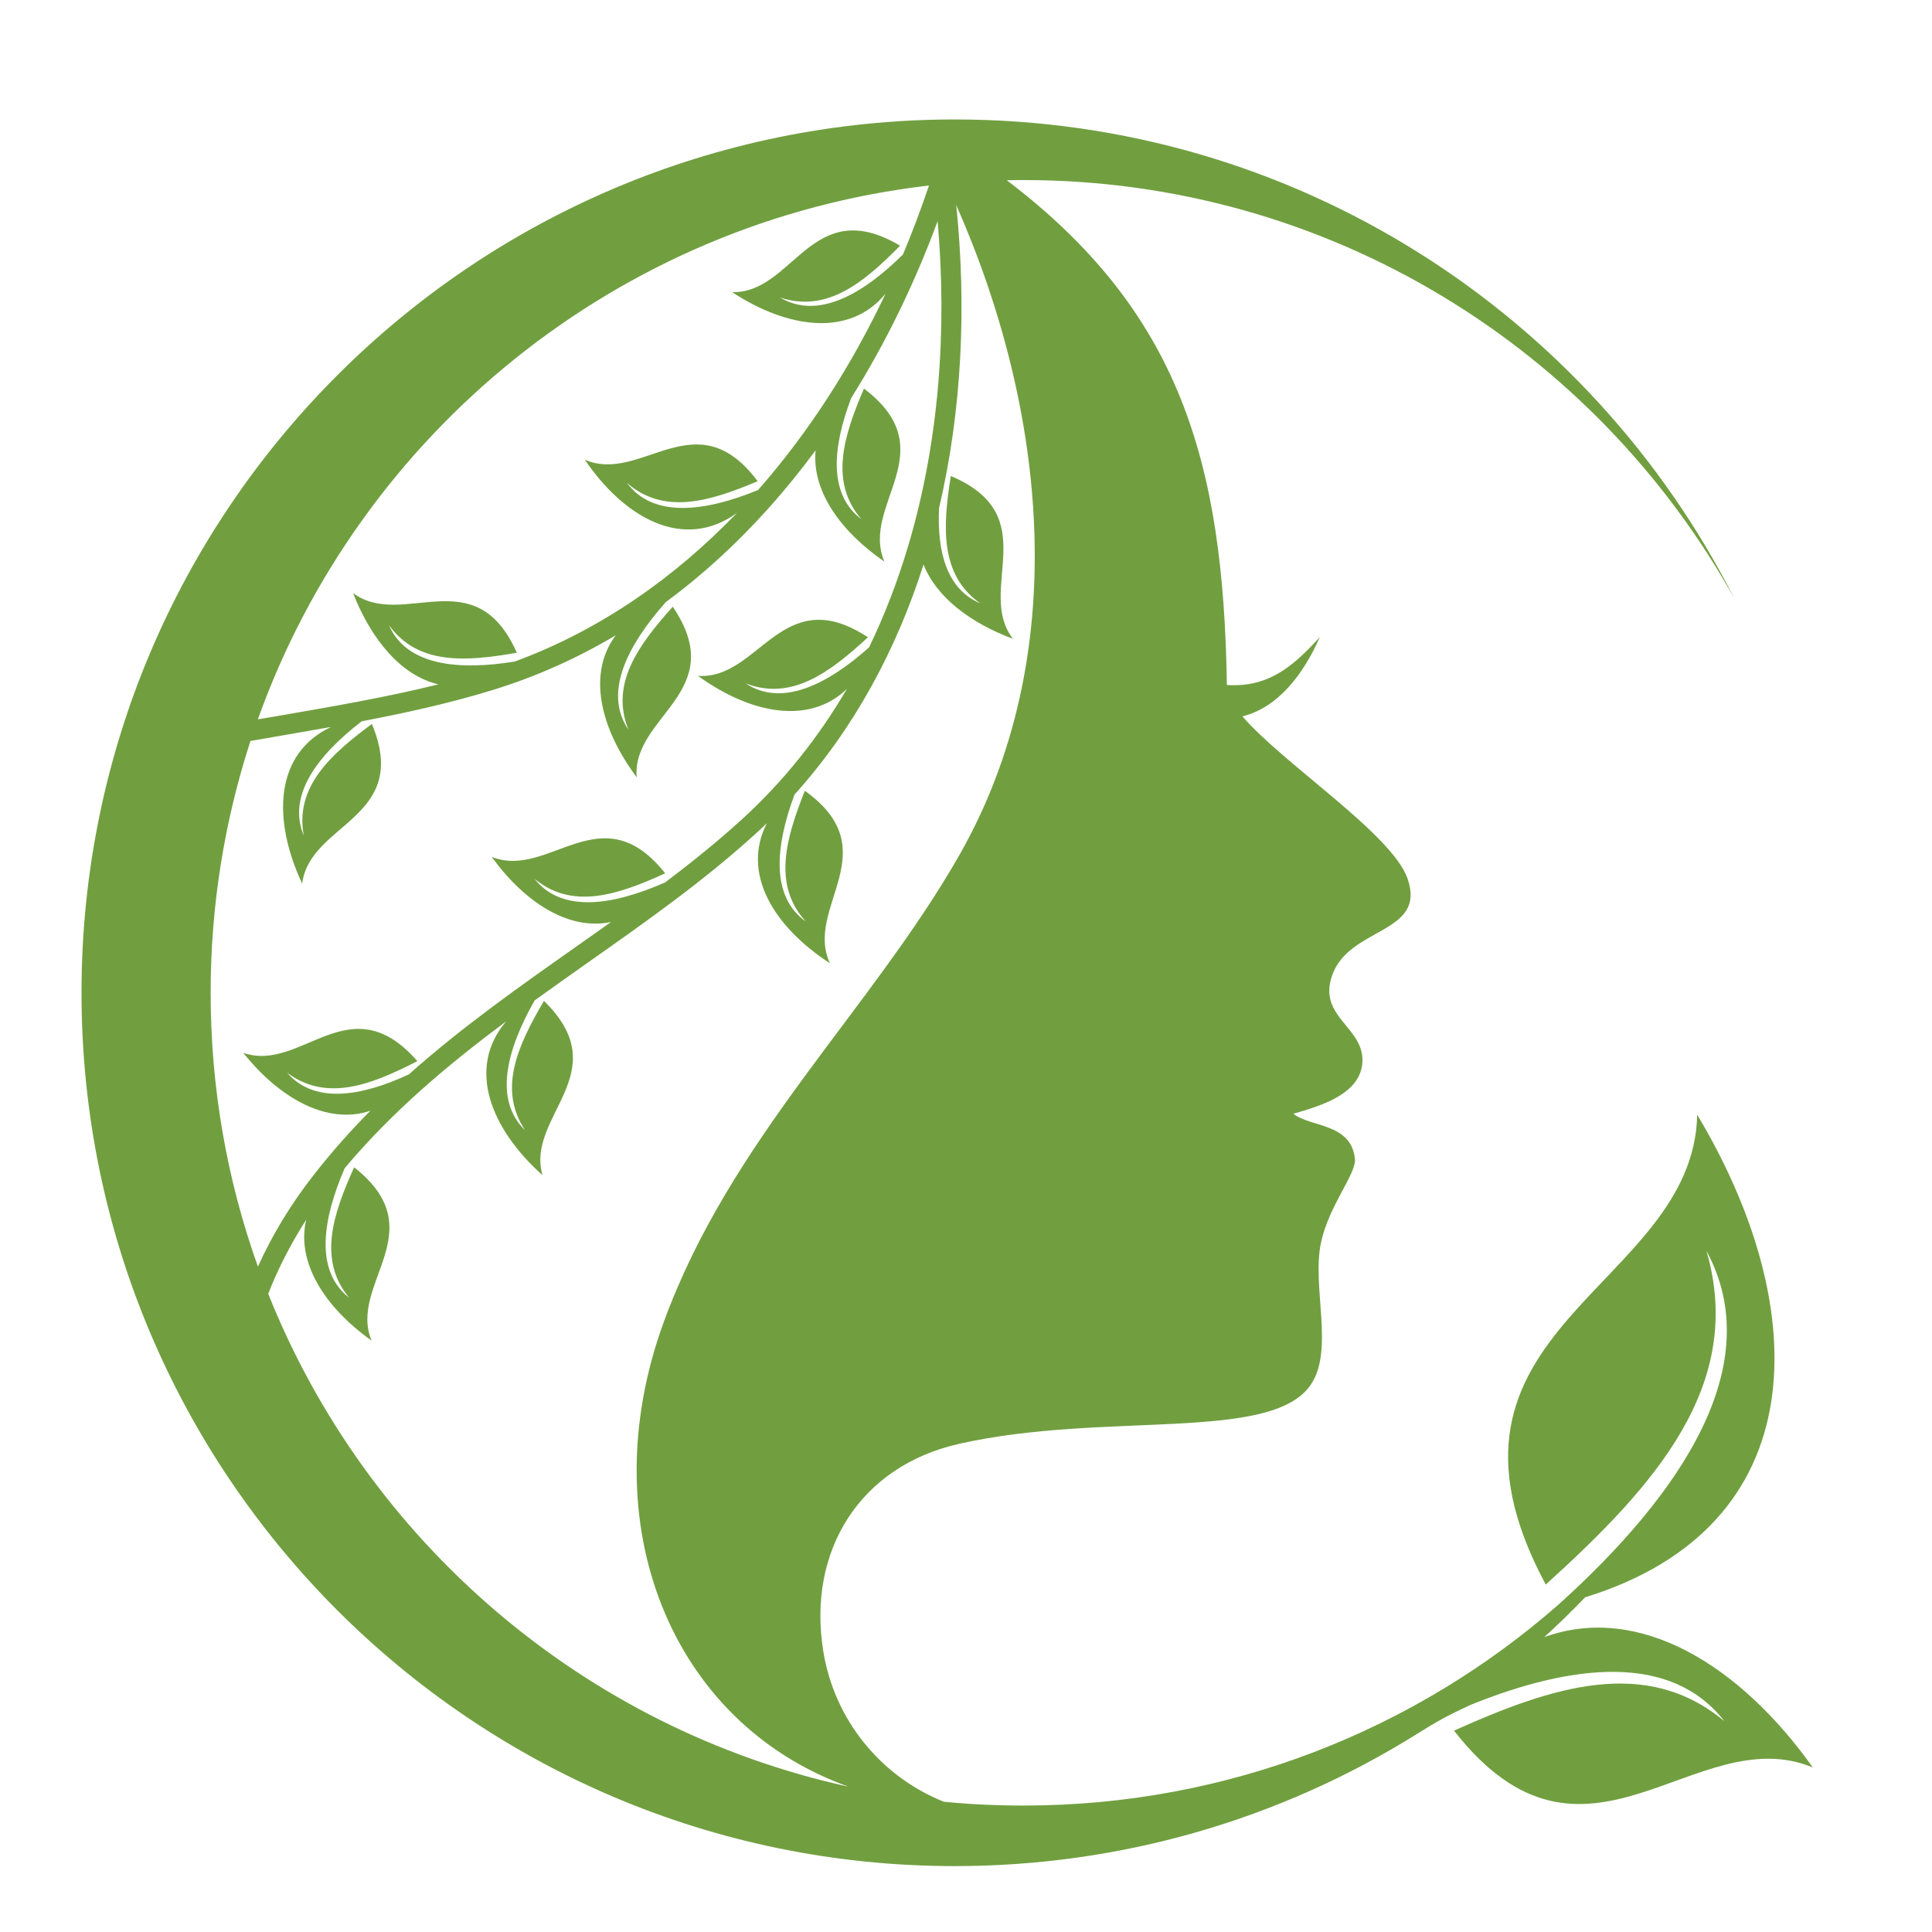 <?xml version="1.0" encoding="utf-8"?>
<!-- Generator: Adobe Illustrator 16.0.0, SVG Export Plug-In . SVG Version: 6.00 Build 0)  -->
<!DOCTYPE svg PUBLIC "-//W3C//DTD SVG 1.1//EN" "http://www.w3.org/Graphics/SVG/1.1/DTD/svg11.dtd">
<svg version="1.1" id="Calque_1" xmlns="http://www.w3.org/2000/svg" xmlns:xlink="http://www.w3.org/1999/xlink" x="0px" y="0px"
	 width="36px" height="36px" viewBox="0 0 36 36" enable-background="new 0 0 36 36" xml:space="preserve">
<path fill-rule="evenodd" clip-rule="evenodd" fill="#719F40" d="M4.805,13.404c1.903-5.327,6.705-9.275,12.505-9.947
	c-0.146,0.433-0.307,0.861-0.484,1.284c-0.747,0.739-1.584,1.224-2.292,0.802c0.871,0.292,1.558-0.274,2.238-0.965
	c-1.653-0.979-1.979,0.889-3.129,0.866c1.032,0.678,2.19,0.845,2.858,0.028c-0.626,1.325-1.421,2.574-2.376,3.659
	c-0.98,0.401-1.949,0.533-2.443-0.133c0.69,0.604,1.544,0.346,2.436-0.031c-1.149-1.538-2.169,0.061-3.222-0.402
	c0.746,1.099,1.851,1.708,2.837,0.992c-1.164,1.209-2.545,2.181-4.139,2.769c-1.043,0.17-2.014,0.082-2.346-0.676
	c0.539,0.743,1.428,0.681,2.382,0.513c-0.777-1.756-2.127-0.425-3.051-1.112c0.337,0.867,0.899,1.54,1.591,1.701
	c-0.95,0.235-1.93,0.405-2.918,0.576C5.103,13.352,4.953,13.378,4.805,13.404 M4.806,23.601c-0.57-1.594-0.881-3.311-0.881-5.102
	c0-1.638,0.262-3.215,0.742-4.692c0.216-0.038,0.432-0.074,0.647-0.112c0.286-0.05,0.571-0.099,0.854-0.149
	c-1.062,0.501-1.091,1.739-0.537,2.92c0.14-1.142,2.035-1.202,1.299-2.976c-0.779,0.575-1.437,1.176-1.27,2.079
	c-0.314-0.75,0.263-1.499,1.08-2.129c0.816-0.155,1.623-0.333,2.413-0.574c0.826-0.251,1.6-0.6,2.321-1.028
	c-0.54,0.718-0.283,1.746,0.39,2.645c-0.093-1.146,1.751-1.587,0.672-3.178c-0.647,0.722-1.171,1.443-0.825,2.293
	c-0.474-0.693-0.016-1.578,0.697-2.38c0.69-0.508,1.323-1.092,1.899-1.733c0.313-0.348,0.61-0.714,0.891-1.094
	c-0.075,0.756,0.467,1.514,1.282,2.074c-0.456-1.057,1.15-2.065-0.381-3.224c-0.382,0.89-0.647,1.741-0.047,2.435
	c-0.622-0.467-0.539-1.347-0.19-2.261c0.65-1.036,1.188-2.152,1.609-3.294c0.18,2.028,0.028,4.121-0.549,6.055
	c-0.194,0.65-0.436,1.282-0.729,1.888c-0.774,0.689-1.621,1.119-2.3,0.67c0.855,0.332,1.569-0.202,2.28-0.859
	c-1.605-1.055-2.019,0.796-3.167,0.719c0.963,0.698,2.064,0.928,2.774,0.244c-0.523,0.895-1.172,1.716-1.96,2.434
	c-0.452,0.411-0.929,0.795-1.421,1.168c-0.965,0.427-1.926,0.584-2.439-0.064c0.708,0.584,1.554,0.299,2.435-0.103
	c-1.194-1.504-2.166,0.125-3.233-0.307c0.61,0.844,1.432,1.381,2.224,1.214c-0.212,0.152-0.428,0.303-0.643,0.455
	c-1.06,0.746-2.132,1.501-3.125,2.385c-0.887,0.412-1.758,0.557-2.268-0.031c0.736,0.55,1.566,0.227,2.427-0.216
	c-1.264-1.447-2.158,0.225-3.244-0.155c0.673,0.845,1.561,1.349,2.368,1.08c-0.369,0.372-0.723,0.769-1.055,1.196
	C5.418,22.438,5.072,23.014,4.806,23.601z M15.811,33.292c-4.938-1.083-8.974-4.576-10.813-9.184
	c0.039-0.099,0.079-0.196,0.122-0.294c0.163-0.368,0.358-0.73,0.585-1.085c-0.187,0.804,0.357,1.639,1.218,2.251
	c-0.438-1.062,1.185-2.043-0.324-3.229c-0.399,0.883-0.678,1.729-0.09,2.434c-0.647-0.505-0.501-1.456-0.086-2.418
	c0.896-1.066,1.933-1.934,3.008-2.735c-0.744,0.873-0.284,2.008,0.678,2.866c-0.32-1.104,1.4-1.905,0.027-3.248
	c-0.491,0.835-0.86,1.646-0.352,2.411c-0.591-0.574-0.34-1.507,0.178-2.419c0.331-0.239,0.663-0.473,0.994-0.707
	c1.083-0.762,2.153-1.516,3.115-2.392c0.074-0.066,0.146-0.134,0.218-0.204c-0.482,0.942,0.137,1.937,1.175,2.609
	c-0.485-1.043,1.093-2.095-0.467-3.213c-0.358,0.899-0.601,1.758,0.018,2.436c-0.658-0.468-0.568-1.402-0.211-2.364
	c1.117-1.24,1.902-2.709,2.405-4.288c0.236,0.605,0.872,1.089,1.665,1.384c-0.701-0.914,0.611-2.283-1.157-3.034
	c-0.153,0.956-0.202,1.846,0.549,2.374c-0.624-0.263-0.807-0.959-0.768-1.776c0.43-1.831,0.513-3.77,0.32-5.646
	c1.695,3.841,2.168,8.407,0.06,12.109c-1.658,2.909-4.279,5.302-5.521,8.735C11.014,28.374,12.488,32.105,15.811,33.292z
	 M17.792,2.226c-8.987,0-16.273,7.286-16.273,16.273c0,8.987,7.286,16.273,16.273,16.273c3.057,0,6.026-0.848,8.609-2.461
	c0.379-0.238,0.573-0.346,1.008-0.546c1.893-0.763,3.729-0.972,4.723,0.308c-1.457-1.22-3.21-0.646-5.039,0.175
	c2.448,3.132,4.485-0.225,6.686,0.686c-1.354-1.906-3.234-3.067-5.002-2.43c0.261-0.238,0.515-0.486,0.759-0.74
	c4.295-1.327,4.254-5.374,2.089-8.993c-0.069,3.259-5.396,3.961-2.822,8.755c2.034-1.841,3.721-3.721,2.994-6.219
	c1.147,2.12-0.457,4.517-2.752,6.588c-2.663,2.335-6.153,3.749-9.973,3.749c-0.501,0-0.997-0.023-1.485-0.071
	c-1.183-0.474-2.041-1.533-2.246-2.803c-0.305-1.881,0.691-3.455,2.537-3.868c2.714-0.608,5.799-0.021,6.54-1.091
	c0.454-0.652,0.019-1.831,0.198-2.662c0.15-0.693,0.66-1.277,0.631-1.558c-0.072-0.671-0.839-0.585-1.146-0.838
	c0.48-0.14,1.266-0.358,1.286-0.978c0.02-0.64-0.826-0.824-0.569-1.588c0.31-0.925,1.771-0.774,1.41-1.814
	c-0.288-0.833-2.321-2.142-3.077-3.025c0.659-0.162,1.136-0.779,1.443-1.479c-0.519,0.576-0.979,0.942-1.733,0.895
	c-0.063-4.162-0.876-6.956-4.101-9.405c0.103-0.003,0.207-0.004,0.312-0.004c5.696,0,10.658,3.147,13.244,7.796
	C29.63,5.856,24.135,2.226,17.792,2.226z"/>
</svg>
